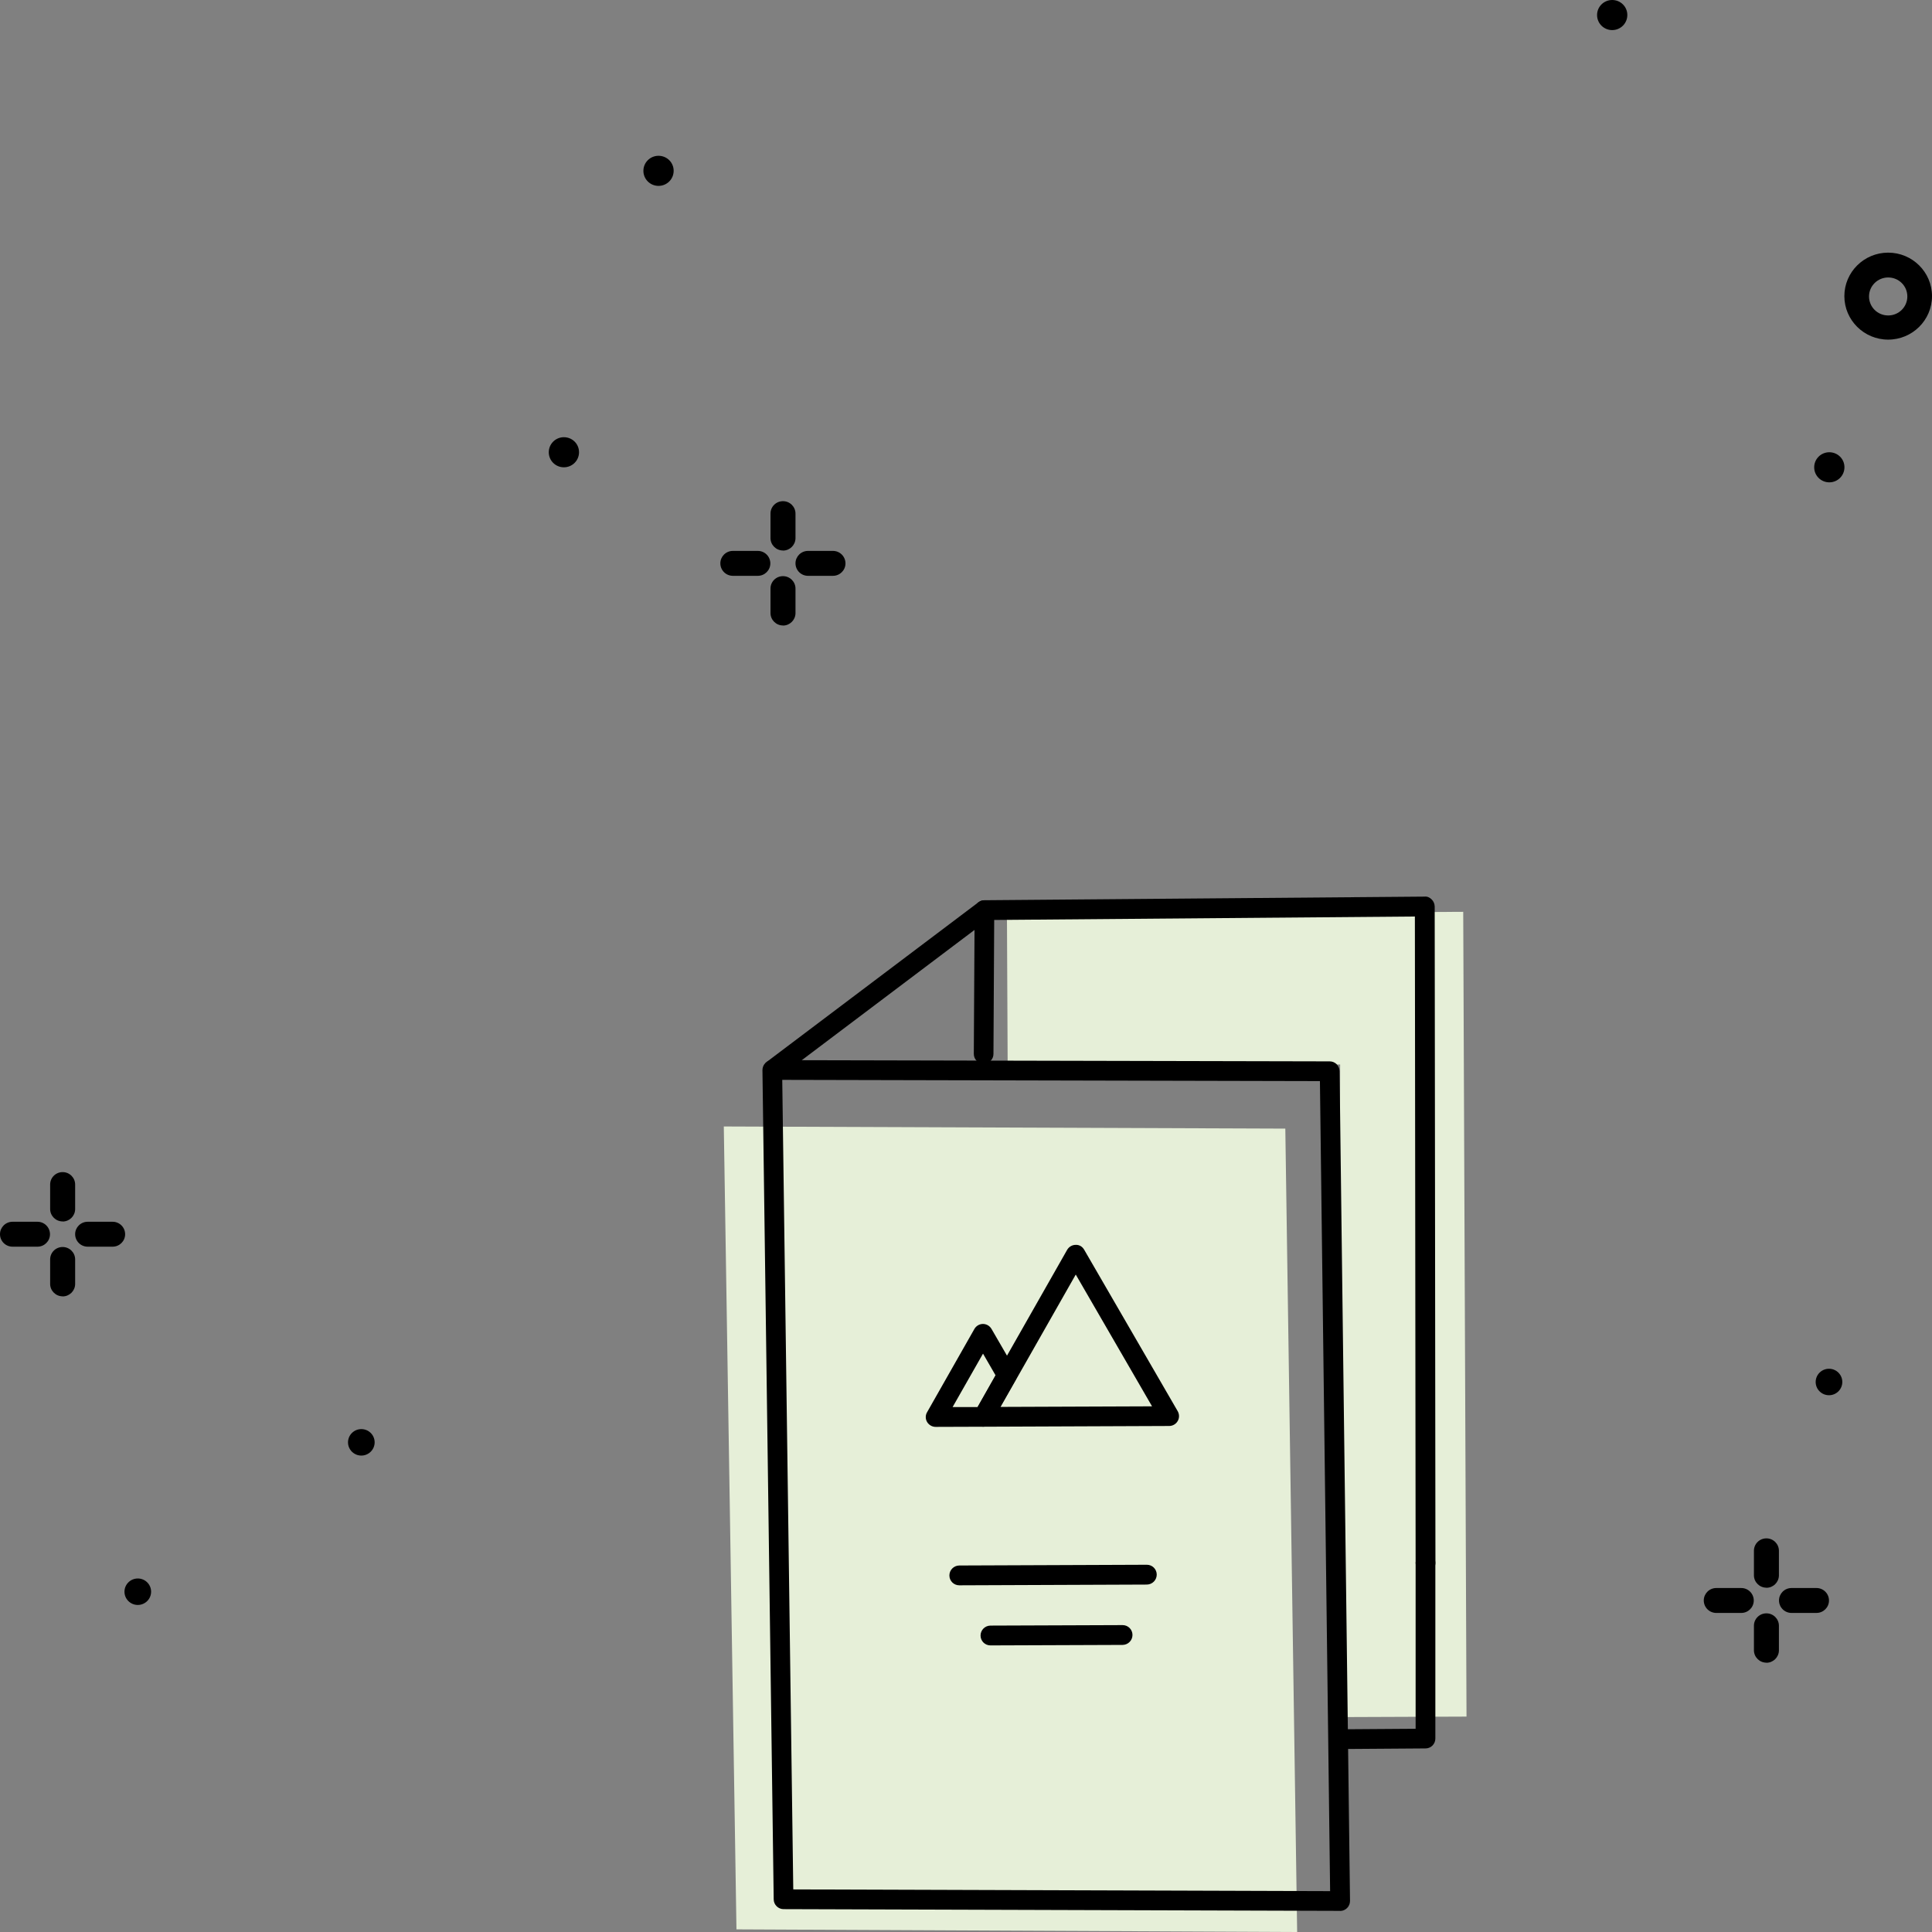 <?xml version="1.0" encoding="UTF-8"?><svg id="a" xmlns="http://www.w3.org/2000/svg" width="235" height="235" viewBox="0 0 235 235"><rect x="0" y="0" width="235" height="235" fill="#808080" stroke="none"/><path d="M229.67,41.31c-2.94,0-5.33-2.37-5.33-5.29,0-2.92,2.39-5.29,5.33-5.29,2.94,0,5.33,2.37,5.33,5.29s-2.39,5.29-5.33,5.29h0Zm0-7.56c-1.28,0-2.33,1.03-2.33,2.31s1.04,2.31,2.33,2.31,2.33-1.03,2.33-2.31-1.04-2.31-2.33-2.31h0Z"/><g><path d="M7.62,148.57c-.84,0-1.52-.68-1.52-1.51h0v-2.98c0-.84,.68-1.51,1.52-1.51s1.52,.68,1.52,1.51h0v3.03c-.03,.82-.7,1.47-1.52,1.47Z"/><path d="M7.62,157.68c-.84,0-1.52-.68-1.52-1.51h0v-2.98c0-.84,.68-1.51,1.52-1.51s1.52,.68,1.52,1.51h0v3.02c-.02,.82-.7,1.48-1.52,1.48Z"/><path d="M4.56,151.64H1.52c-.84,0-1.52-.68-1.52-1.52,0-.83,.68-1.51,1.52-1.51h3.04c.84,0,1.52,.68,1.52,1.52,0,.83-.68,1.51-1.52,1.51Z"/><path d="M13.7,151.64h-3.04c-.84,0-1.52-.68-1.52-1.52,0-.83,.68-1.51,1.52-1.51h3.04c.84,0,1.52,.68,1.52,1.52,0,.83-.68,1.51-1.52,1.51Z"/></g><g><path d="M95.24,66.96c-.84,0-1.52-.68-1.52-1.51h0v-2.98c0-.84,.68-1.51,1.52-1.51s1.52,.68,1.52,1.51h0v3.03c-.03,.82-.7,1.47-1.52,1.47Z"/><path d="M95.24,76.08c-.84,0-1.52-.68-1.52-1.51h0v-2.98c0-.84,.68-1.51,1.52-1.51s1.52,.68,1.52,1.51h0v3.02c-.02,.82-.7,1.48-1.52,1.48Z"/><path d="M92.18,70.04h-3.04c-.84,0-1.52-.68-1.52-1.52,0-.83,.68-1.51,1.52-1.51h3.04c.84,0,1.52,.68,1.52,1.52,0,.83-.68,1.51-1.52,1.51Z"/><path d="M101.32,70.04h-3.04c-.84,0-1.52-.68-1.52-1.52,0-.83,.68-1.51,1.52-1.51h3.04c.84,0,1.52,.68,1.52,1.52,0,.83-.68,1.51-1.52,1.51Z"/></g><g><path d="M214.86,193.12c-.84,0-1.52-.68-1.52-1.51h0v-2.98c0-.84,.68-1.51,1.52-1.51s1.52,.68,1.52,1.51h0v3.03c-.03,.82-.7,1.47-1.52,1.47Z"/><path d="M214.86,202.24c-.84,0-1.52-.68-1.52-1.51h0v-2.98c0-.84,.68-1.51,1.52-1.51s1.52,.68,1.52,1.51h0v3.02c-.02,.82-.7,1.48-1.52,1.48Z"/><path d="M211.8,196.19h-3.04c-.84,0-1.52-.68-1.52-1.52,0-.83,.68-1.51,1.52-1.51h3.04c.84,0,1.52,.68,1.52,1.52,0,.83-.68,1.51-1.52,1.51Z"/><path d="M220.95,196.19h-3.04c-.84,0-1.52-.68-1.52-1.52,0-.83,.68-1.51,1.52-1.51h3.04c.84,0,1.52,.68,1.52,1.52,0,.83-.68,1.51-1.52,1.51Z"/></g><path d="M197.94,1.83c0,1.01-.82,1.83-1.84,1.83s-1.84-.82-1.84-1.83S195.08,0,196.1,0c1.01,0,1.83,.8,1.84,1.8,0,0,0,.02,0,.02Z"/><path d="M224.35,56.84c0,1.01-.82,1.83-1.84,1.83s-1.84-.82-1.84-1.83,.82-1.83,1.84-1.83c1.01,0,1.83,.8,1.84,1.8,0,0,0,.02,0,.02Z"/><path d="M70.43,55.01c0,1.01-.82,1.83-1.84,1.83s-1.84-.82-1.84-1.83,.82-1.83,1.84-1.83c1.01,0,1.83,.8,1.84,1.8,0,0,0,.02,0,.02Z"/><path d="M81.94,20.78c0,1.01-.82,1.83-1.84,1.83s-1.84-.82-1.84-1.83,.82-1.83,1.84-1.83c1.01,0,1.83,.8,1.84,1.8,0,0,0,.02,0,.02Z"/><path d="M45.57,175.44c0,.89-.73,1.61-1.62,1.61s-1.62-.72-1.62-1.61,.73-1.61,1.62-1.61c.89,0,1.61,.71,1.62,1.59,0,0,0,.01,0,.02Z"/><path d="M224.09,168.1c0,.89-.73,1.61-1.62,1.61s-1.62-.72-1.62-1.61,.73-1.61,1.62-1.61c.89,0,1.61,.71,1.62,1.59,0,0,0,.01,0,.02Z"/><path d="M18.38,193.61c0,.89-.73,1.61-1.62,1.61s-1.62-.72-1.62-1.61,.73-1.61,1.62-1.61c.89,0,1.61,.71,1.62,1.59,0,0,0,.01,0,.02Z"/><g><polygon points="89.58 234.68 88.04 137.02 156.34 137.28 157.78 235 89.58 234.68" fill="#e6efd8"/><polygon points="162.73 208.86 178.38 208.8 177.98 110.91 122.48 111.19 122.57 130.21 163.01 129.48 162.73 208.86" fill="#e6efd8"/><path d="M163.01,232.43h0l-67.7-.21c-.65,0-1.19-.53-1.2-1.18l-1.37-100.87c0-.32,.12-.63,.35-.86,.23-.23,.53-.36,.85-.36h0l67.8,.15c.66,0,1.19,.53,1.2,1.19l1.27,100.93c0,.32-.12,.63-.35,.86-.23,.23-.53,.36-.85,.36Zm-66.52-2.61l65.3,.21-.25-19.84h0l-.99-78.69-65.4-.15,1.34,98.47Z"/><path d="M173.39,191.31c-.66,0-1.2-.54-1.2-1.2l-.09-78.63-51.17,.42-.09,16.3c0,.66-.54,1.19-1.2,1.19h0c-.66,0-1.2-.54-1.19-1.21l.1-17.49c0-.66,.53-1.19,1.19-1.19l53.56-.44c.31-.04,.63,.12,.85,.35,.23,.23,.35,.53,.36,.85l.09,79.84c0,.66-.54,1.2-1.2,1.2h0Z"/><path d="M163.57,212.74c-.66,0-1.2-.53-1.2-1.19,0-.66,.53-1.2,1.19-1.21l8.63-.06v-20.17c0-.66,.54-1.2,1.2-1.2s1.2,.54,1.2,1.2v21.36c0,.66-.53,1.2-1.19,1.2l-9.82,.07h0Z"/><path d="M94.04,131.28c-.36,0-.72-.17-.96-.48-.4-.53-.29-1.28,.24-1.68l25.69-19.37c.53-.4,1.28-.29,1.68,.24,.4,.53,.29,1.28-.24,1.68l-25.69,19.37c-.22,.16-.47,.24-.72,.24Z"/><path d="M116.68,192.83c-.66,0-1.2-.53-1.2-1.2,0-.66,.53-1.2,1.2-1.21l22.82-.09h0c.66,0,1.2,.53,1.2,1.2,0,.66-.53,1.2-1.2,1.21l-22.82,.09h0Z"/><g><path d="M119.63,173.54c-.43,0-.82-.23-1.04-.59-.22-.37-.22-.83,0-1.2l11.21-19.72c.21-.37,.61-.61,1.04-.61,.47-.02,.83,.23,1.04,.6l11.37,19.63c.21,.37,.22,.83,0,1.2-.21,.37-.61,.6-1.04,.6l-22.58,.09h0Zm11.22-18.51l-9.15,16.1,18.43-.07-9.28-16.03Z"/><path d="M113.81,173.56c-.43,0-.82-.23-1.04-.59-.22-.37-.22-.83,0-1.2l5.75-10.12c.21-.37,.61-.61,1.04-.61h0c.43,0,.82,.23,1.04,.6l2.92,5.04c.21,.37,.21,.82,0,1.19l-2.88,5.06c-.21,.37-.61,.61-1.04,.61l-5.79,.02h0Zm5.76-8.91l-3.7,6.5h3.03s2.19-3.87,2.19-3.87l-1.52-2.63Z"/></g></g><path d="M120.47,200.14c-.66,0-1.2-.53-1.2-1.2,0-.66,.53-1.2,1.2-1.21l16.08-.06h0c.66,0,1.2,.53,1.2,1.2,0,.66-.53,1.2-1.2,1.21l-16.08,.06h0Z"/></svg>